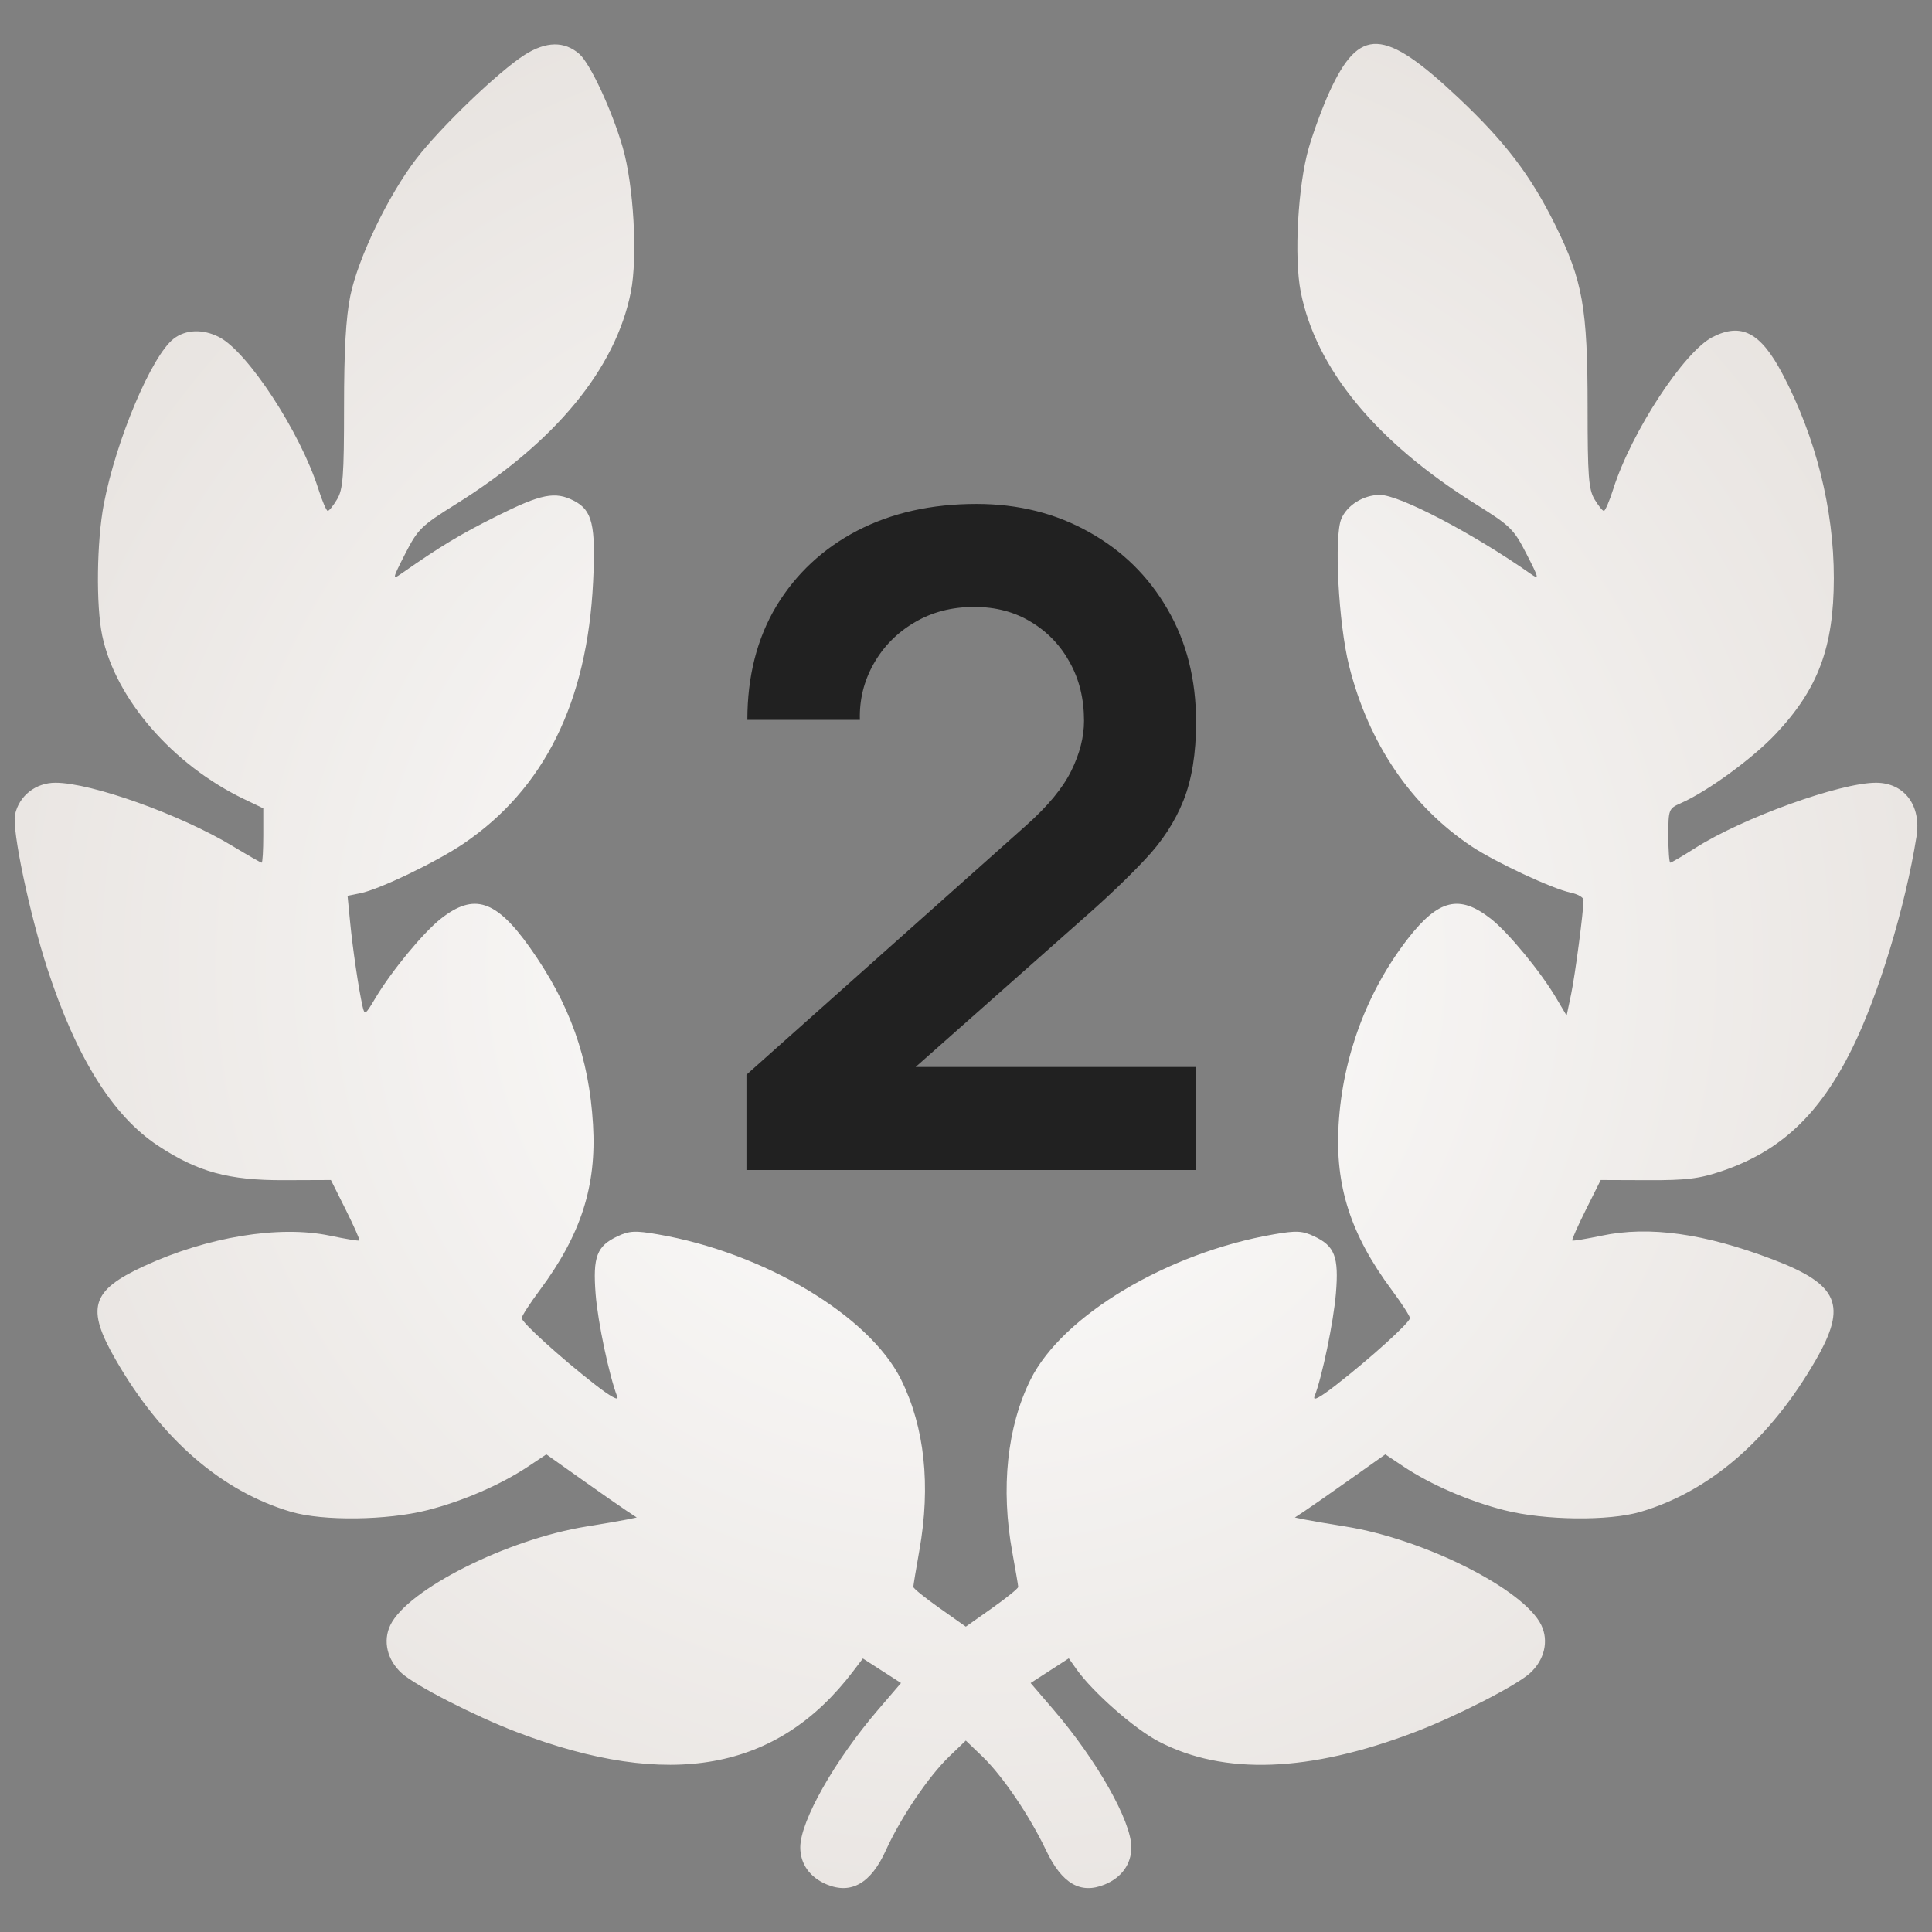 <?xml version="1.0" encoding="UTF-8"?> <svg xmlns="http://www.w3.org/2000/svg" width="132" height="132" viewBox="0 0 132 132" fill="none"><rect x="0" y="0" width="132" height="132" fill="#808080" stroke="none"/><path fill-rule="evenodd" clip-rule="evenodd" d="M35.85 3.744C34.078 4.869 30.114 8.673 28.435 10.861C26.526 13.348 24.458 17.647 23.935 20.213C23.631 21.702 23.506 23.927 23.506 27.819C23.506 32.525 23.437 33.434 23.032 34.112C22.772 34.548 22.485 34.906 22.393 34.906C22.302 34.906 22.012 34.229 21.749 33.403C20.513 29.52 16.926 24.033 14.968 23.031C13.859 22.463 12.683 22.508 11.86 23.149C10.355 24.321 7.933 30.056 7.094 34.435C6.606 36.985 6.552 41.377 6.984 43.428C7.895 47.756 11.806 52.263 16.678 54.598L17.989 55.227V57.084C17.989 58.106 17.939 58.941 17.879 58.941C17.819 58.941 16.919 58.427 15.879 57.799C12.338 55.659 6.236 53.479 3.789 53.479C2.439 53.479 1.312 54.364 1.027 55.651C0.803 56.66 2.023 62.47 3.247 66.219C5.218 72.257 7.705 76.233 10.783 78.269C13.505 80.068 15.616 80.648 19.402 80.634L22.609 80.622L23.623 82.651C24.18 83.767 24.6 84.714 24.554 84.756C24.509 84.797 23.602 84.648 22.54 84.425C19.079 83.698 14.159 84.505 9.824 86.512C6.219 88.181 5.865 89.361 7.904 92.903C11.027 98.33 15.145 101.898 19.901 103.296C22.068 103.932 26.435 103.88 29.186 103.183C31.613 102.569 34.232 101.433 36.095 100.188L37.326 99.366L39.734 101.073C41.058 102.012 42.449 102.982 42.824 103.23L43.505 103.68L42.816 103.822C42.436 103.901 41.205 104.112 40.079 104.293C34.661 105.162 27.837 108.595 26.666 111.039C26.146 112.122 26.454 113.418 27.445 114.318C28.379 115.168 32.446 117.25 35.3 118.339C45.755 122.33 53.105 121.004 58.286 114.191L58.954 113.312L60.257 114.151L61.56 114.99L60.002 116.806C57.026 120.273 54.677 124.424 54.677 126.217C54.677 127.355 55.336 128.276 56.491 128.754C58.162 129.445 59.506 128.671 60.521 126.43C61.543 124.176 63.437 121.372 64.864 120L65.987 118.921L67.111 120C68.501 121.336 70.345 124.053 71.473 126.427C72.554 128.701 73.827 129.44 75.484 128.754C76.639 128.276 77.297 127.355 77.297 126.217C77.297 124.424 74.949 120.273 71.973 116.806L70.415 114.99L71.718 114.147L73.022 113.303L73.552 114.051C74.661 115.616 77.504 118.116 79.155 118.979C83.612 121.309 89.453 121.096 96.675 118.339C99.528 117.25 103.595 115.168 104.53 114.318C105.521 113.418 105.829 112.122 105.309 111.039C104.136 108.591 97.306 105.151 91.918 104.294C90.78 104.113 89.538 103.901 89.159 103.822L88.47 103.68L89.151 103.23C89.526 102.982 90.917 102.012 92.241 101.073L94.649 99.366L95.879 100.188C97.743 101.433 100.362 102.569 102.789 103.183C105.539 103.88 109.907 103.932 112.074 103.296C116.83 101.898 120.948 98.33 124.071 92.903C126.224 89.163 125.624 87.766 121.133 86.053C116.451 84.269 112.677 83.744 109.434 84.425C108.372 84.648 107.466 84.797 107.421 84.756C107.375 84.714 107.795 83.767 108.352 82.651L109.366 80.622L112.573 80.634C115.226 80.644 116.101 80.536 117.646 80.012C121.654 78.653 124.313 76.151 126.542 71.642C128.341 68.005 130.173 61.971 130.942 57.154C131.28 55.033 130.109 53.479 128.171 53.479C125.718 53.479 119.06 55.882 115.843 57.929C114.967 58.486 114.192 58.941 114.119 58.941C114.046 58.941 113.986 58.111 113.986 57.096C113.986 55.309 114.012 55.24 114.814 54.888C116.643 54.086 119.735 51.832 121.333 50.135C124.223 47.065 125.288 44.209 125.293 39.511C125.298 34.784 124.06 29.86 121.781 25.539C120.29 22.713 118.976 22.023 117.007 23.031C115.049 24.033 111.462 29.52 110.226 33.403C109.963 34.229 109.673 34.906 109.582 34.906C109.49 34.906 109.202 34.548 108.942 34.112C108.537 33.434 108.469 32.525 108.469 27.819C108.469 21.043 108.137 19.17 106.26 15.376C104.579 11.977 102.843 9.697 99.642 6.68C94.549 1.881 92.881 1.805 90.832 6.279C90.375 7.279 89.74 8.997 89.421 10.098C88.679 12.657 88.404 17.579 88.871 19.941C89.91 25.2 94.042 30.212 100.824 34.443C103.196 35.922 103.428 36.149 104.293 37.842C105.164 39.544 105.181 39.628 104.569 39.199C100.653 36.448 95.619 33.813 94.28 33.813C93.16 33.813 92.035 34.512 91.642 35.452C91.136 36.66 91.45 42.599 92.172 45.483C93.497 50.78 96.42 55.086 100.559 57.838C102.172 58.91 106.061 60.726 107.297 60.983C107.79 61.086 108.192 61.314 108.191 61.489C108.186 62.305 107.619 66.605 107.344 67.921L107.036 69.389L106.328 68.194C105.254 66.381 103.051 63.708 101.862 62.776C99.718 61.095 98.288 61.436 96.195 64.129C93.403 67.722 91.734 72.197 91.458 76.832C91.207 81.027 92.278 84.355 95.097 88.147C95.776 89.061 96.331 89.92 96.331 90.057C96.331 90.356 93.641 92.794 91.298 94.616C90.148 95.511 89.673 95.761 89.816 95.396C90.335 94.066 91.116 90.3 91.275 88.363C91.48 85.867 91.198 85.132 89.785 84.468C88.975 84.087 88.573 84.067 87.041 84.332C79.778 85.584 72.58 89.882 70.407 94.265C68.807 97.491 68.365 101.68 69.164 106.057C69.383 107.259 69.565 108.324 69.568 108.423C69.571 108.523 68.767 109.174 67.781 109.871L65.987 111.138L64.194 109.871C63.208 109.174 62.402 108.523 62.402 108.423C62.402 108.324 62.588 107.198 62.815 105.921C63.602 101.497 63.175 97.504 61.568 94.265C59.395 89.882 52.196 85.584 44.933 84.332C43.401 84.067 43 84.087 42.19 84.468C40.773 85.134 40.497 85.863 40.695 88.416C40.844 90.325 41.62 94.001 42.179 95.443C42.292 95.736 41.69 95.404 40.677 94.616C38.334 92.794 35.644 90.356 35.644 90.057C35.644 89.92 36.199 89.061 36.878 88.147C39.697 84.355 40.767 81.027 40.517 76.832C40.245 72.261 38.934 68.59 36.196 64.731C33.891 61.483 32.386 60.993 30.131 62.761C28.923 63.709 26.726 66.372 25.638 68.209C24.963 69.346 24.912 69.379 24.771 68.755C24.501 67.557 24.101 64.847 23.922 63.008L23.746 61.202L24.615 61.03C25.911 60.773 29.83 58.889 31.676 57.636C37.186 53.894 40.123 47.964 40.522 39.771C40.712 35.859 40.476 34.861 39.205 34.21C37.926 33.555 36.98 33.743 33.966 35.247C31.452 36.501 30.126 37.301 27.406 39.201C26.794 39.629 26.811 39.545 27.681 37.842C28.547 36.149 28.779 35.922 31.151 34.443C37.933 30.212 42.065 25.2 43.104 19.941C43.573 17.566 43.296 12.658 42.546 10.068C41.816 7.546 40.325 4.338 39.582 3.688C38.564 2.798 37.311 2.817 35.85 3.744Z" fill="url(#paint0_radial_1733_29)"></path><path d="M51 79.938V73.428L70.096 56.409C71.584 55.086 72.617 53.836 73.196 52.658C73.775 51.48 74.064 50.343 74.064 49.248C74.064 47.76 73.744 46.437 73.103 45.28C72.462 44.102 71.574 43.172 70.437 42.49C69.321 41.808 68.029 41.467 66.562 41.467C65.012 41.467 63.638 41.828 62.439 42.552C61.261 43.254 60.341 44.195 59.68 45.373C59.019 46.551 58.709 47.822 58.75 49.186H51.062C51.062 46.21 51.723 43.616 53.046 41.405C54.389 39.193 56.229 37.478 58.564 36.259C60.92 35.039 63.638 34.43 66.717 34.43C69.569 34.43 72.132 35.07 74.405 36.352C76.678 37.612 78.466 39.369 79.768 41.622C81.07 43.854 81.721 46.427 81.721 49.341C81.721 51.469 81.432 53.257 80.853 54.704C80.274 56.15 79.406 57.483 78.249 58.703C77.112 59.922 75.697 61.276 74.002 62.764L60.455 74.761L59.773 72.901H81.721V79.938H51Z" fill="#212121"></path><defs><radialGradient id="paint0_radial_1733_29" cx="0" cy="0" r="1" gradientUnits="userSpaceOnUse" gradientTransform="translate(66 66) rotate(90) scale(103.852 107.148)"><stop stop-color="white"></stop><stop offset="0.777" stop-color="#E4DFDB"></stop><stop offset="1" stop-color="#E4DFDB"></stop></radialGradient></defs></svg> 